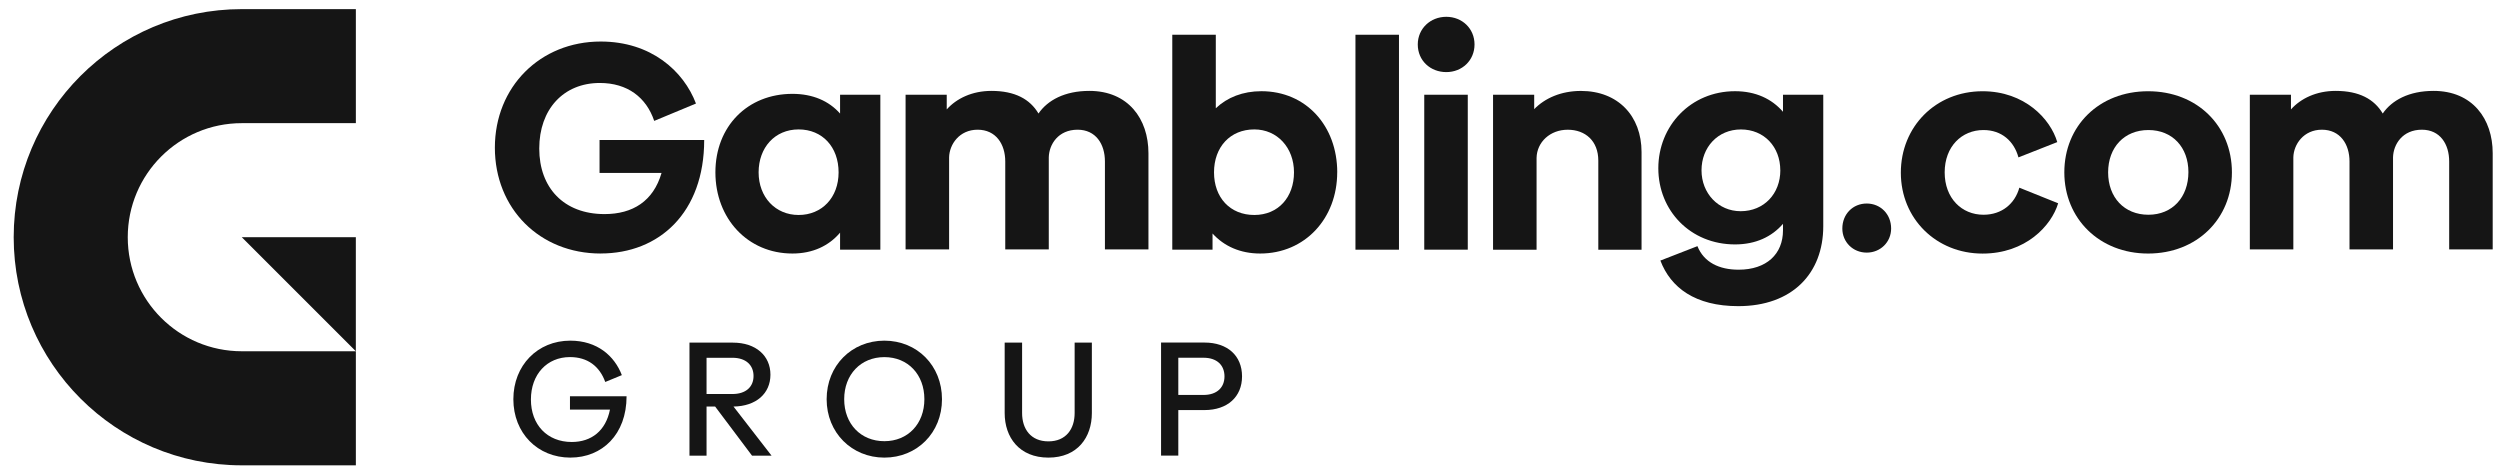 <svg width="137" height="26" viewBox="0 0 137 26" fill="none" xmlns="http://www.w3.org/2000/svg">
<g clip-path="url(#clip0_616_19208)">
<path d="M19.5 25.5H13.249C6.347 25.5 0.75 19.904 0.75 13C0.75 6.096 6.347 0.5 13.251 0.5H19.501V6.749H13.251C9.8 6.749 7.001 9.547 7.001 13C7.001 16.453 9.8 19.249 13.251 19.249H19.501V25.5H19.5Z" fill="#151515"/>
<path d="M13.251 13L19.5 19.249V13H13.251Z" fill="#151515"/>
<path d="M32.919 13.893C29.568 13.893 27.119 11.427 27.119 8.092C27.119 4.759 29.6 2.276 32.919 2.276C35.675 2.276 37.462 3.887 38.139 5.674L35.851 6.625C35.415 5.336 34.385 4.547 32.87 4.547C30.872 4.547 29.551 5.996 29.551 8.14C29.551 10.283 30.889 11.732 33.128 11.732C34.675 11.732 35.804 11.023 36.253 9.477H32.855V7.672H38.59C38.59 11.653 36.126 13.891 32.919 13.891" fill="#151515"/>
<path d="M45.955 9.445C45.955 8.059 45.07 7.092 43.764 7.092C42.458 7.092 41.572 8.091 41.572 9.445C41.572 10.8 42.49 11.781 43.764 11.781C45.038 11.781 45.955 10.83 45.955 9.445ZM48.243 5.192V13.683H46.036V12.749C45.422 13.474 44.538 13.893 43.424 13.893C40.975 13.893 39.204 11.976 39.204 9.445C39.204 6.915 40.975 5.143 43.424 5.143C44.538 5.143 45.422 5.53 46.036 6.223V5.192H48.243Z" fill="#151515"/>
<path d="M62.935 8.398V13.666H60.55V8.847C60.55 7.896 60.05 7.108 59.052 7.108C57.99 7.108 57.49 7.913 57.473 8.623V13.666H55.088V8.847C55.088 7.896 54.573 7.108 53.573 7.108C52.573 7.108 52.026 7.913 52.011 8.623V13.666H49.626V5.192H51.881V5.996C52.413 5.4 53.267 4.981 54.33 4.981C55.618 4.981 56.441 5.432 56.909 6.221C57.409 5.494 58.343 4.981 59.696 4.981C61.822 4.981 62.935 6.511 62.935 8.396" fill="#151515"/>
<path d="M70.911 9.445C70.911 8.092 69.992 7.092 68.736 7.092C67.413 7.092 66.528 8.059 66.528 9.445C66.528 10.832 67.413 11.781 68.736 11.781C70.058 11.781 70.911 10.798 70.911 9.445ZM73.279 9.445C73.279 11.976 71.507 13.893 69.058 13.893C67.962 13.893 67.075 13.489 66.447 12.796V13.683H64.241V1.904H66.626V5.932C67.254 5.336 68.109 4.998 69.124 4.998C71.573 4.998 73.281 6.9 73.281 9.445" fill="#151515"/>
<path d="M76.664 1.904H74.279V13.683H76.664V1.904Z" fill="#151515"/>
<path d="M78.049 5.192H80.434V13.683H78.049V5.192ZM77.694 2.436C77.694 1.566 78.387 0.921 79.257 0.921C80.126 0.921 80.804 1.566 80.804 2.436C80.804 3.306 80.128 3.951 79.257 3.951C78.385 3.951 77.694 3.323 77.694 2.436Z" fill="#151515"/>
<path d="M89.957 8.334V13.685H87.587V8.802C87.587 7.723 86.877 7.109 85.911 7.109C84.945 7.109 84.219 7.787 84.204 8.657V13.685H81.819V5.192H84.074V5.981C84.655 5.385 85.54 4.983 86.636 4.983C88.666 4.983 89.957 6.353 89.957 8.334Z" fill="#151515"/>
<path d="M97.56 9.334C97.56 8.045 96.674 7.094 95.402 7.094C94.13 7.094 93.243 8.077 93.243 9.334C93.243 10.591 94.162 11.574 95.387 11.574C96.675 11.574 97.562 10.607 97.562 9.334M99.915 5.192V12.394C99.915 14.989 98.208 16.777 95.258 16.777C92.891 16.777 91.553 15.762 90.989 14.279L93.019 13.489C93.374 14.376 94.211 14.779 95.275 14.779C96.806 14.779 97.708 13.925 97.708 12.621V12.266C97.094 12.976 96.21 13.394 95.081 13.394C92.632 13.394 90.876 11.541 90.876 9.221C90.876 6.9 92.647 4.998 95.081 4.998C96.21 4.998 97.094 5.417 97.708 6.126V5.192H99.915Z" fill="#151515"/>
<path d="M100.96 12.523C100.96 11.732 101.539 11.153 102.296 11.153C103.052 11.153 103.634 11.734 103.634 12.523C103.634 13.262 103.052 13.843 102.296 13.843C101.539 13.843 100.96 13.262 100.96 12.523Z" fill="#151515"/>
<path d="M104.166 9.462C104.166 6.949 106.068 5 108.645 5C110.949 5 112.366 6.515 112.738 7.787L110.611 8.625C110.37 7.738 109.692 7.126 108.694 7.126C107.502 7.126 106.568 8.03 106.568 9.447C106.568 10.864 107.502 11.768 108.694 11.768C109.709 11.768 110.419 11.155 110.66 10.285L112.787 11.14C112.415 12.381 110.998 13.896 108.645 13.896C106.1 13.896 104.166 11.979 104.166 9.464" fill="#151515"/>
<path d="M119.925 9.43C119.925 8.077 119.055 7.126 117.732 7.126C116.409 7.126 115.525 8.077 115.525 9.447C115.525 10.817 116.409 11.768 117.732 11.768C119.055 11.768 119.925 10.8 119.925 9.432M113.125 9.447C113.125 6.902 115.026 5 117.717 5C120.408 5 122.309 6.902 122.309 9.447C122.309 11.992 120.391 13.894 117.717 13.894C115.043 13.894 113.125 11.977 113.125 9.447Z" fill="#151515"/>
<path d="M136.6 8.398V13.666H134.215V8.847C134.215 7.896 133.715 7.108 132.717 7.108C131.655 7.108 131.155 7.913 131.138 8.623V13.666H128.753V8.847C128.753 7.896 128.238 7.108 127.238 7.108C126.238 7.108 125.691 7.913 125.675 8.623V13.666H123.291V5.192H125.545V5.996C126.077 5.4 126.932 4.981 127.994 4.981C129.283 4.981 130.106 5.432 130.574 6.221C131.074 5.494 132.008 4.981 133.36 4.981C135.487 4.981 136.6 6.511 136.6 8.396" fill="#151515"/>
<path d="M31.26 25.077C29.46 25.077 28.132 23.732 28.132 21.877C28.132 20.023 29.46 18.668 31.251 18.668C32.73 18.668 33.675 19.506 34.077 20.557L33.168 20.932C32.856 20.068 32.196 19.568 31.234 19.568C29.977 19.568 29.094 20.513 29.094 21.894C29.094 23.276 29.987 24.221 31.332 24.221C32.411 24.221 33.196 23.606 33.426 22.447H31.234V21.715H34.336C34.336 23.809 32.998 25.076 31.26 25.076" fill="#151515"/>
<path d="M38.719 21.592H40.136C40.875 21.592 41.294 21.2 41.294 20.604C41.294 20.008 40.875 19.606 40.136 19.606H38.719V21.592ZM39.19 22.279H38.719V24.972H37.783V18.776H40.162C41.428 18.776 42.22 19.498 42.22 20.532C42.22 21.566 41.435 22.262 40.196 22.279L42.283 24.972H41.213L39.19 22.279Z" fill="#151515"/>
<path d="M50.656 21.877C50.656 20.523 49.756 19.57 48.464 19.57C47.172 19.57 46.262 20.523 46.262 21.877C46.262 23.232 47.172 24.177 48.464 24.177C49.756 24.177 50.656 23.223 50.656 21.877ZM45.3 21.877C45.3 20.032 46.672 18.668 48.464 18.668C50.256 18.668 51.621 20.032 51.621 21.877C51.621 23.723 50.247 25.077 48.464 25.077C46.681 25.077 45.3 23.715 45.3 21.877Z" fill="#151515"/>
<path d="M59.834 18.776V22.636C59.834 23.964 59.049 25.077 57.454 25.077C55.86 25.077 55.056 23.972 55.056 22.636V18.776H56.011V22.636C56.011 23.517 56.492 24.187 57.454 24.187C58.416 24.187 58.89 23.509 58.89 22.636V18.776H59.835H59.834Z" fill="#151515"/>
<path d="M67.102 20.628C67.102 20.023 66.701 19.604 65.952 19.604H64.571V21.643H65.952C66.701 21.643 67.102 21.224 67.102 20.626M68.064 20.626C68.064 21.749 67.262 22.472 66.005 22.472H64.571V24.968H63.626V18.772H66.005C67.271 18.772 68.064 19.494 68.064 20.626Z" fill="#151515"/>
</g>
<defs>
<clipPath id="clip0_616_19208">
<rect width="135.849" height="25" fill="white" transform="translate(0.75 0.5)"/>
</clipPath>
</defs>
</svg>
